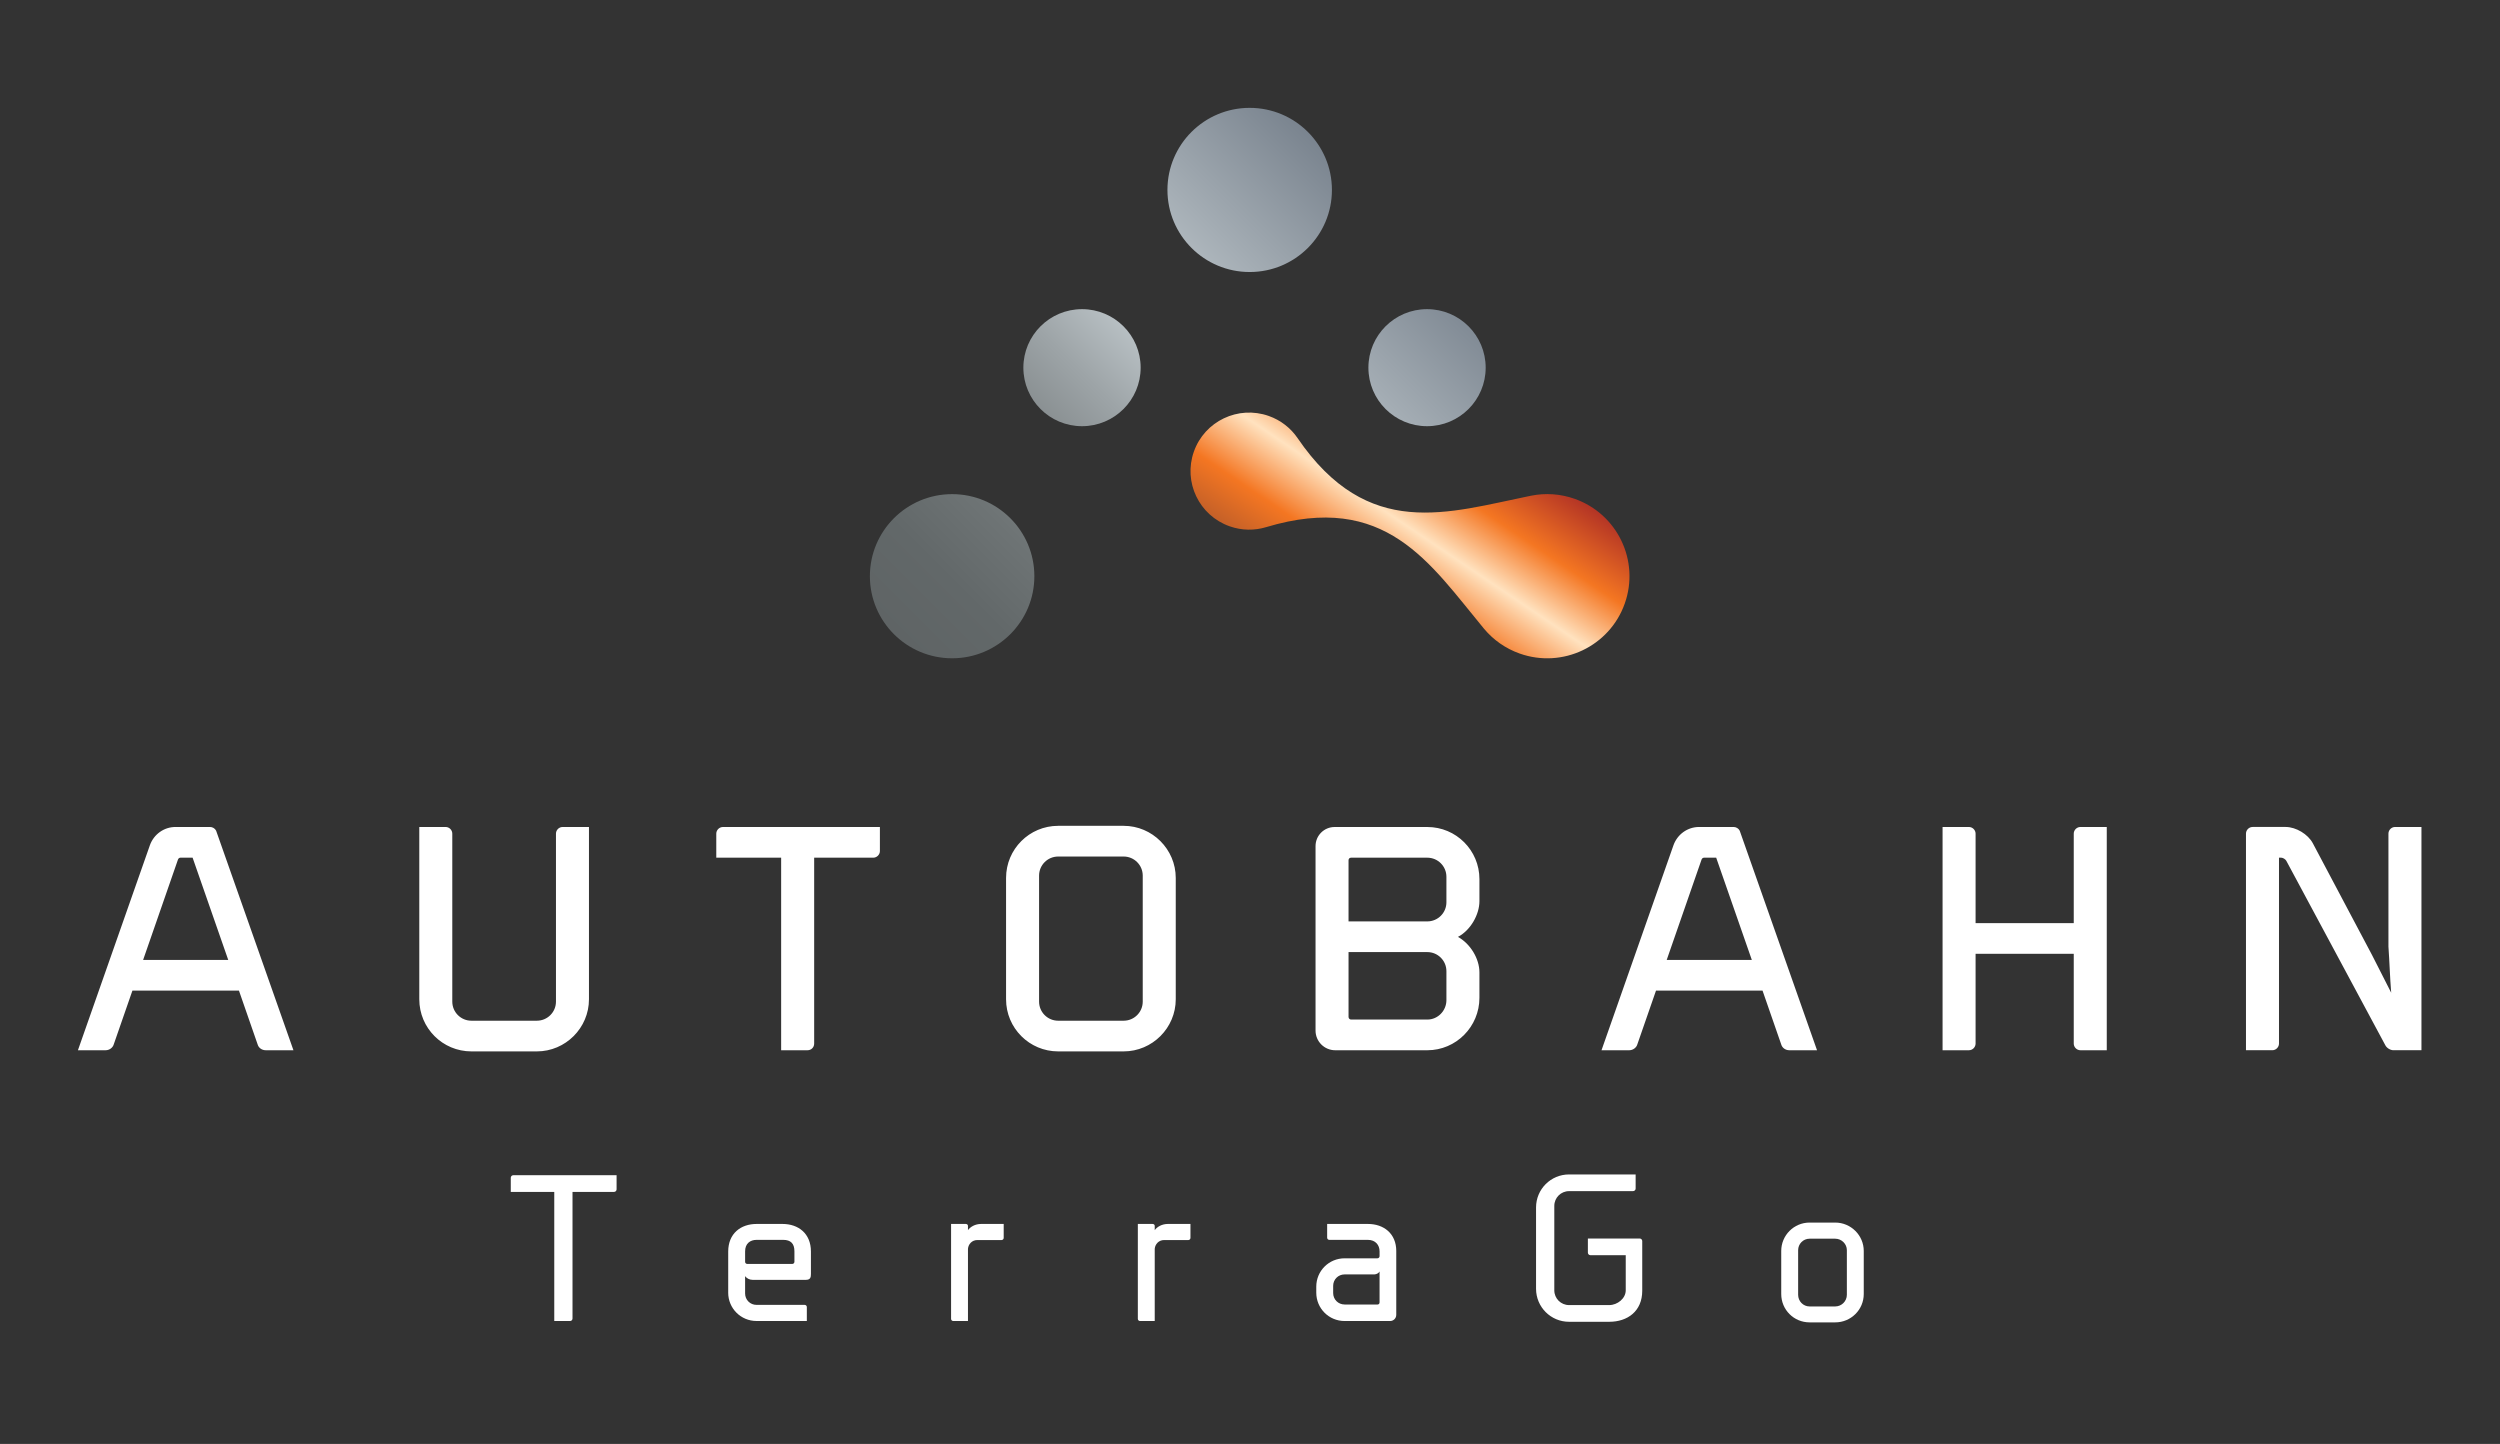 <?xml version="1.0" encoding="UTF-8"?>
<svg id="Layer_1" data-name="Layer 1" xmlns="http://www.w3.org/2000/svg" xmlns:xlink="http://www.w3.org/1999/xlink" viewBox="0 0 2000 1155.13">
  <rect x="0" y="0" width="2000" height="1155.13" fill="#333333" stroke="none"/>
  <defs>
    <style>
      .cls-1, .cls-2, .cls-3, .cls-4 {
        stroke-width: 0px;
      }

      .cls-1, .cls-3 {
        fill: #fff;
      }

      .cls-2 {
        fill: url(#linear-gradient);
      }

      .cls-2, .cls-3, .cls-4 {
        fill-rule: evenodd;
      }

      .cls-4 {
        fill: url(#linear-gradient-2);
      }
    </style>
    <linearGradient id="linear-gradient" x1="744.08" y1="536.32" x2="1110.57" y2="169.83" gradientUnits="userSpaceOnUse">
      <stop offset="0" stop-color="#5f6465"/>
      <stop offset=".12" stop-color="#626869"/>
      <stop offset=".24" stop-color="#6e7475"/>
      <stop offset=".37" stop-color="#82888a"/>
      <stop offset=".49" stop-color="#9da4a7"/>
      <stop offset=".62" stop-color="#c0c8cc"/>
      <stop offset=".63" stop-color="#c4ccd0"/>
      <stop offset="1" stop-color="#7a848f"/>
    </linearGradient>
    <linearGradient id="linear-gradient-2" x1="1082.38" y1="489.43" x2="1180.92" y2="343.34" gradientUnits="userSpaceOnUse">
      <stop offset="0" stop-color="#c46028"/>
      <stop offset=".2" stop-color="#f47622"/>
      <stop offset=".46" stop-color="#ffe2bf"/>
      <stop offset=".71" stop-color="#f47622"/>
      <stop offset="1" stop-color="#b33425"/>
    </linearGradient>
  </defs>
  <g>
    <g>
      <path class="cls-2" d="m865.61,247.32c25.91,0,46.91,20.96,46.91,46.82s-21,46.82-46.91,46.82-46.92-20.97-46.92-46.82,21.01-46.82,46.92-46.82h0Zm276.03,0c-25.92,0-46.92,20.96-46.92,46.82s21,46.82,46.92,46.82,46.9-20.97,46.9-46.82-21-46.82-46.9-46.82h0Zm-141.89-161.03c-36.34,0-65.8,29.4-65.8,65.66s29.46,65.67,65.8,65.67,65.79-29.41,65.79-65.67-29.46-65.66-65.79-65.66h0Zm-238.05,309.02c-36.33,0-65.79,29.39-65.79,65.65s29.46,65.67,65.79,65.67,65.79-29.4,65.79-65.67-29.46-65.65-65.79-65.65h0Z"/>
      <path class="cls-4" d="m1259.69,399.04c34.27,12.08,52.23,49.59,40.12,83.79-12.1,34.2-49.68,52.13-83.95,40.05-11.53-4.07-21.21-11.02-28.53-19.76l-.2-.23c-43.24-52.13-78.49-110-174.28-81.16h0c-9.22,2.78-19.37,2.75-29.13-.69-24.45-8.62-37.25-35.36-28.62-59.74,8.62-24.39,35.43-37.16,59.87-28.55,9.76,3.44,17.67,9.79,23.1,17.73h0,0c56.37,82.49,120.24,59.56,186.69,46.1l.3-.05c11.19-2.22,23.1-1.56,34.63,2.51h0Z"/>
    </g>
    <path class="cls-3" d="m191.14,792.47h-85.2l-14.95,43.06c-.77,2.71-3.6,4.66-6.39,4.66h-22.26l57.61-164.11c3.14-8.64,11.24-14.5,20.48-14.5h27.57c1.97,0,3.97,1.13,4.85,2.91l.07.13,61.83,175.57h-22.26c-2.9,0-5.58-1.84-6.37-4.6l-14.97-43.12h0Zm185.98,48.65c-23.05,0-41.69-18.64-41.69-41.7v-137.83h21.08c2.9,0,5.32,2.43,5.32,5.33v134.36c0,8.45,6.84,15.29,15.29,15.29h52.36c8.45,0,15.29-6.84,15.29-15.29v-134.36c0-2.9,2.43-5.33,5.32-5.33h21.08v137.83c0,22.94-18.76,41.7-41.7,41.7h-52.36Zm274.21-154.98v148.73c0,3.01-2.3,5.33-5.33,5.33h-21.08v-154.05h-51.89v-19.22c0-2.9,2.43-5.33,5.33-5.33h125.56v19.23c0,2.9-2.43,5.32-5.33,5.32h-47.26Zm247.57,154.98h-52.35c-23.05,0-41.7-18.64-41.7-41.7v-97.06c0-23.05,18.64-41.7,41.7-41.7h52.35c22.93,0,41.7,18.75,41.7,41.7v97.06c0,22.94-18.76,41.7-41.7,41.7h0Zm267.44-91.62c9.94,5.48,17.2,17.43,17.2,28.38v20.39c0,23.02-18.61,41.93-41.69,41.93h-73.67c-8.69,0-15.75-7.06-15.75-15.75v-147.56c0-8.46,6.83-15.29,15.29-15.29h74.13c23.05,0,41.69,18.64,41.69,41.7v17.61c0,10.82-7.14,23.33-17.2,28.61h0Zm243.67,42.97h-85.2l-14.95,43.06c-.77,2.71-3.6,4.66-6.39,4.66h-22.26l57.61-164.11c3.14-8.64,11.24-14.5,20.48-14.5h27.57c1.96,0,3.97,1.13,4.85,2.91l.07.13,61.83,175.57h-22.26c-2.9,0-5.58-1.84-6.37-4.6l-14.97-43.12h0Zm248.99-29.42h-78.53v71.81c0,2.9-2.43,5.33-5.33,5.33h-21.08v-178.6h21.08c2.9,0,5.33,2.43,5.33,5.33v71.59h78.53v-71.59c0-2.9,2.43-5.33,5.33-5.33h21.08v178.6h-21.08c-2.9,0-5.33-2.43-5.33-5.33v-71.81h0Zm253.96,31.18c-1-12.27-1.34-24.51-2.21-36.97v-90.35c0-2.9,2.43-5.33,5.33-5.33h21.08v178.6h-22.47c-2.47,0-5.37-1.85-6.44-4l-79.21-147.54c-.73-1.32-2.72-2.52-4.23-2.52h-1.62v148.73c0,2.9-2.43,5.33-5.33,5.33h-21.08v-173.28c0-2.9,2.43-5.33,5.33-5.33h26.41c8.24,0,17.87,5.76,21.74,13.05l47.27,89.22,15.44,30.37h0Zm-1798.46-26.31h68.08l-28.5-81.78h-9.71c-.95,0-1.67.64-1.98,1.46l-27.89,80.32h0Zm732.05-82.7c-8.45,0-15.29,6.84-15.29,15.29v100.77c0,8.45,6.84,15.29,15.29,15.29h52.35c8.45,0,15.29-6.84,15.29-15.29v-100.77c0-8.45-6.84-15.29-15.29-15.29h-52.35Zm232.28,76.45v51.89c0,1.15.92,2.09,2.08,2.09h60.93c8.48,0,15.29-7.1,15.29-15.53v-23.16c0-8.45-6.84-15.29-15.29-15.29h-63.01Zm0-24.55h63.01c8.45,0,15.29-6.84,15.29-15.29v-20.39c0-8.45-6.84-15.29-15.29-15.29h-60.93c-1.27,0-2.08.82-2.08,2.09v48.88h0Zm254.54,30.81h68.08l-28.5-81.78h-9.71c-.95,0-1.67.64-1.98,1.46l-27.89,80.32h0Z"/>
  </g>
  <g>
    <path class="cls-1" d="m493.27,940.17v11.34c0,1.09-.93,2.02-2.02,2.02h-33.24v101.27c0,1.09-.78,2.02-2.02,2.02h-12.58v-103.29h-34.79v-11.34c0-1.09.93-2.02,2.02-2.02h82.63Z"/>
    <path class="cls-1" d="m582.57,1034.14v-32.93c0-14.44,10.1-22.05,22.68-22.05h20.81c12.58,0,22.68,7.61,22.68,22.05v17.86c0,2.64-.31,4.81-4.04,4.81h-42.56c-2.48,0-4.66-1.09-6.06-2.95v13.82c0,5.13,4.04,9.16,9.16,9.16h38.52c.93,0,1.71.78,1.71,1.71v11.18h-40.23c-12.58,0-22.68-10.1-22.68-22.68Zm22.68-42.25c-5.13,0-9.16,2.95-9.16,9.16v8.39c0,.93.62,1.55,1.55,1.71h36.19c.93,0,1.71-.78,1.71-1.71v-8.39c0-6.21-2.95-9.16-9.01-9.16h-21.28Z"/>
    <path class="cls-1" d="m802.96,979.15v11.18c0,.93-.78,1.71-1.71,1.71h-19.42c-4.19,0-7.14,3.26-7.46,6.99v57.78h-11.8c-.93,0-1.71-.78-1.71-1.71v-75.95h11.8c.93,0,1.71.62,1.71,1.55v3.42c1.86-2.64,5.75-4.97,10.56-4.97h18.02Z"/>
    <path class="cls-1" d="m952.37,979.15v11.18c0,.93-.78,1.71-1.71,1.71h-19.42c-4.19,0-7.14,3.26-7.46,6.99v57.78h-11.8c-.93,0-1.71-.78-1.71-1.71v-75.95h11.8c.93,0,1.71.62,1.71,1.55v3.42c1.86-2.64,5.75-4.97,10.56-4.97h18.02Z"/>
    <path class="cls-1" d="m1117.01,1000.9v50.95c0,2.79-2.17,4.97-4.97,4.97h-36.34c-12.58,0-22.68-10.1-22.68-22.68v-4.81c0-12.58,10.1-22.68,22.68-22.68h26.25c.93,0,1.71-.78,1.71-1.71v-3.88c0-4.97-3.26-9.16-9.32-9.16h-30.91c-.93,0-1.71-.78-1.71-1.71v-11.03h32.62c12.58,0,22.68,7.61,22.68,21.74Zm-41.31,42.71h26.4c.93,0,1.55-.78,1.55-1.71v-24.7c-.78,1.4-2.33,2.17-4.04,2.33h-23.92c-5.13,0-9.16,4.04-9.16,9.16v5.75c0,5.13,4.04,9.16,9.16,9.16Z"/>
    <path class="cls-1" d="m1228.84,1031.03v-65.08c0-14.6,11.8-26.4,26.4-26.4h53.27v11.34c0,1.09-.93,2.02-2.17,2.02h-51.1c-6.52,0-11.8,5.28-11.8,11.8v67.56c0,6.52,5.28,11.8,11.8,11.8h32.15c6.52,0,13.2-5.28,13.2-11.8v-28.11h-28.27c-1.09,0-2.02-.93-2.02-2.02v-11.34h41.47c1.09,0,2.02.93,2.02,2.02v39.76c0,16.46-11.8,24.85-26.4,24.85h-32.15c-14.6,0-26.4-11.8-26.4-26.4Z"/>
    <path class="cls-1" d="m1447.67,1057.9c-12.58,0-22.68-10.1-22.68-22.68v-34.48c0-12.43,10.1-22.68,22.68-22.68h20.5c12.58,0,22.83,10.25,22.83,22.68v34.48c0,12.58-10.25,22.68-22.83,22.68h-20.5Zm-9.16-57.78v35.72c0,5.12,4.04,9.32,9.16,9.32h20.5c5.12,0,9.32-4.19,9.32-9.32v-35.72c0-4.97-4.19-9.16-9.32-9.16h-20.5c-5.13,0-9.16,4.19-9.16,9.16Z"/>
  </g>
</svg>